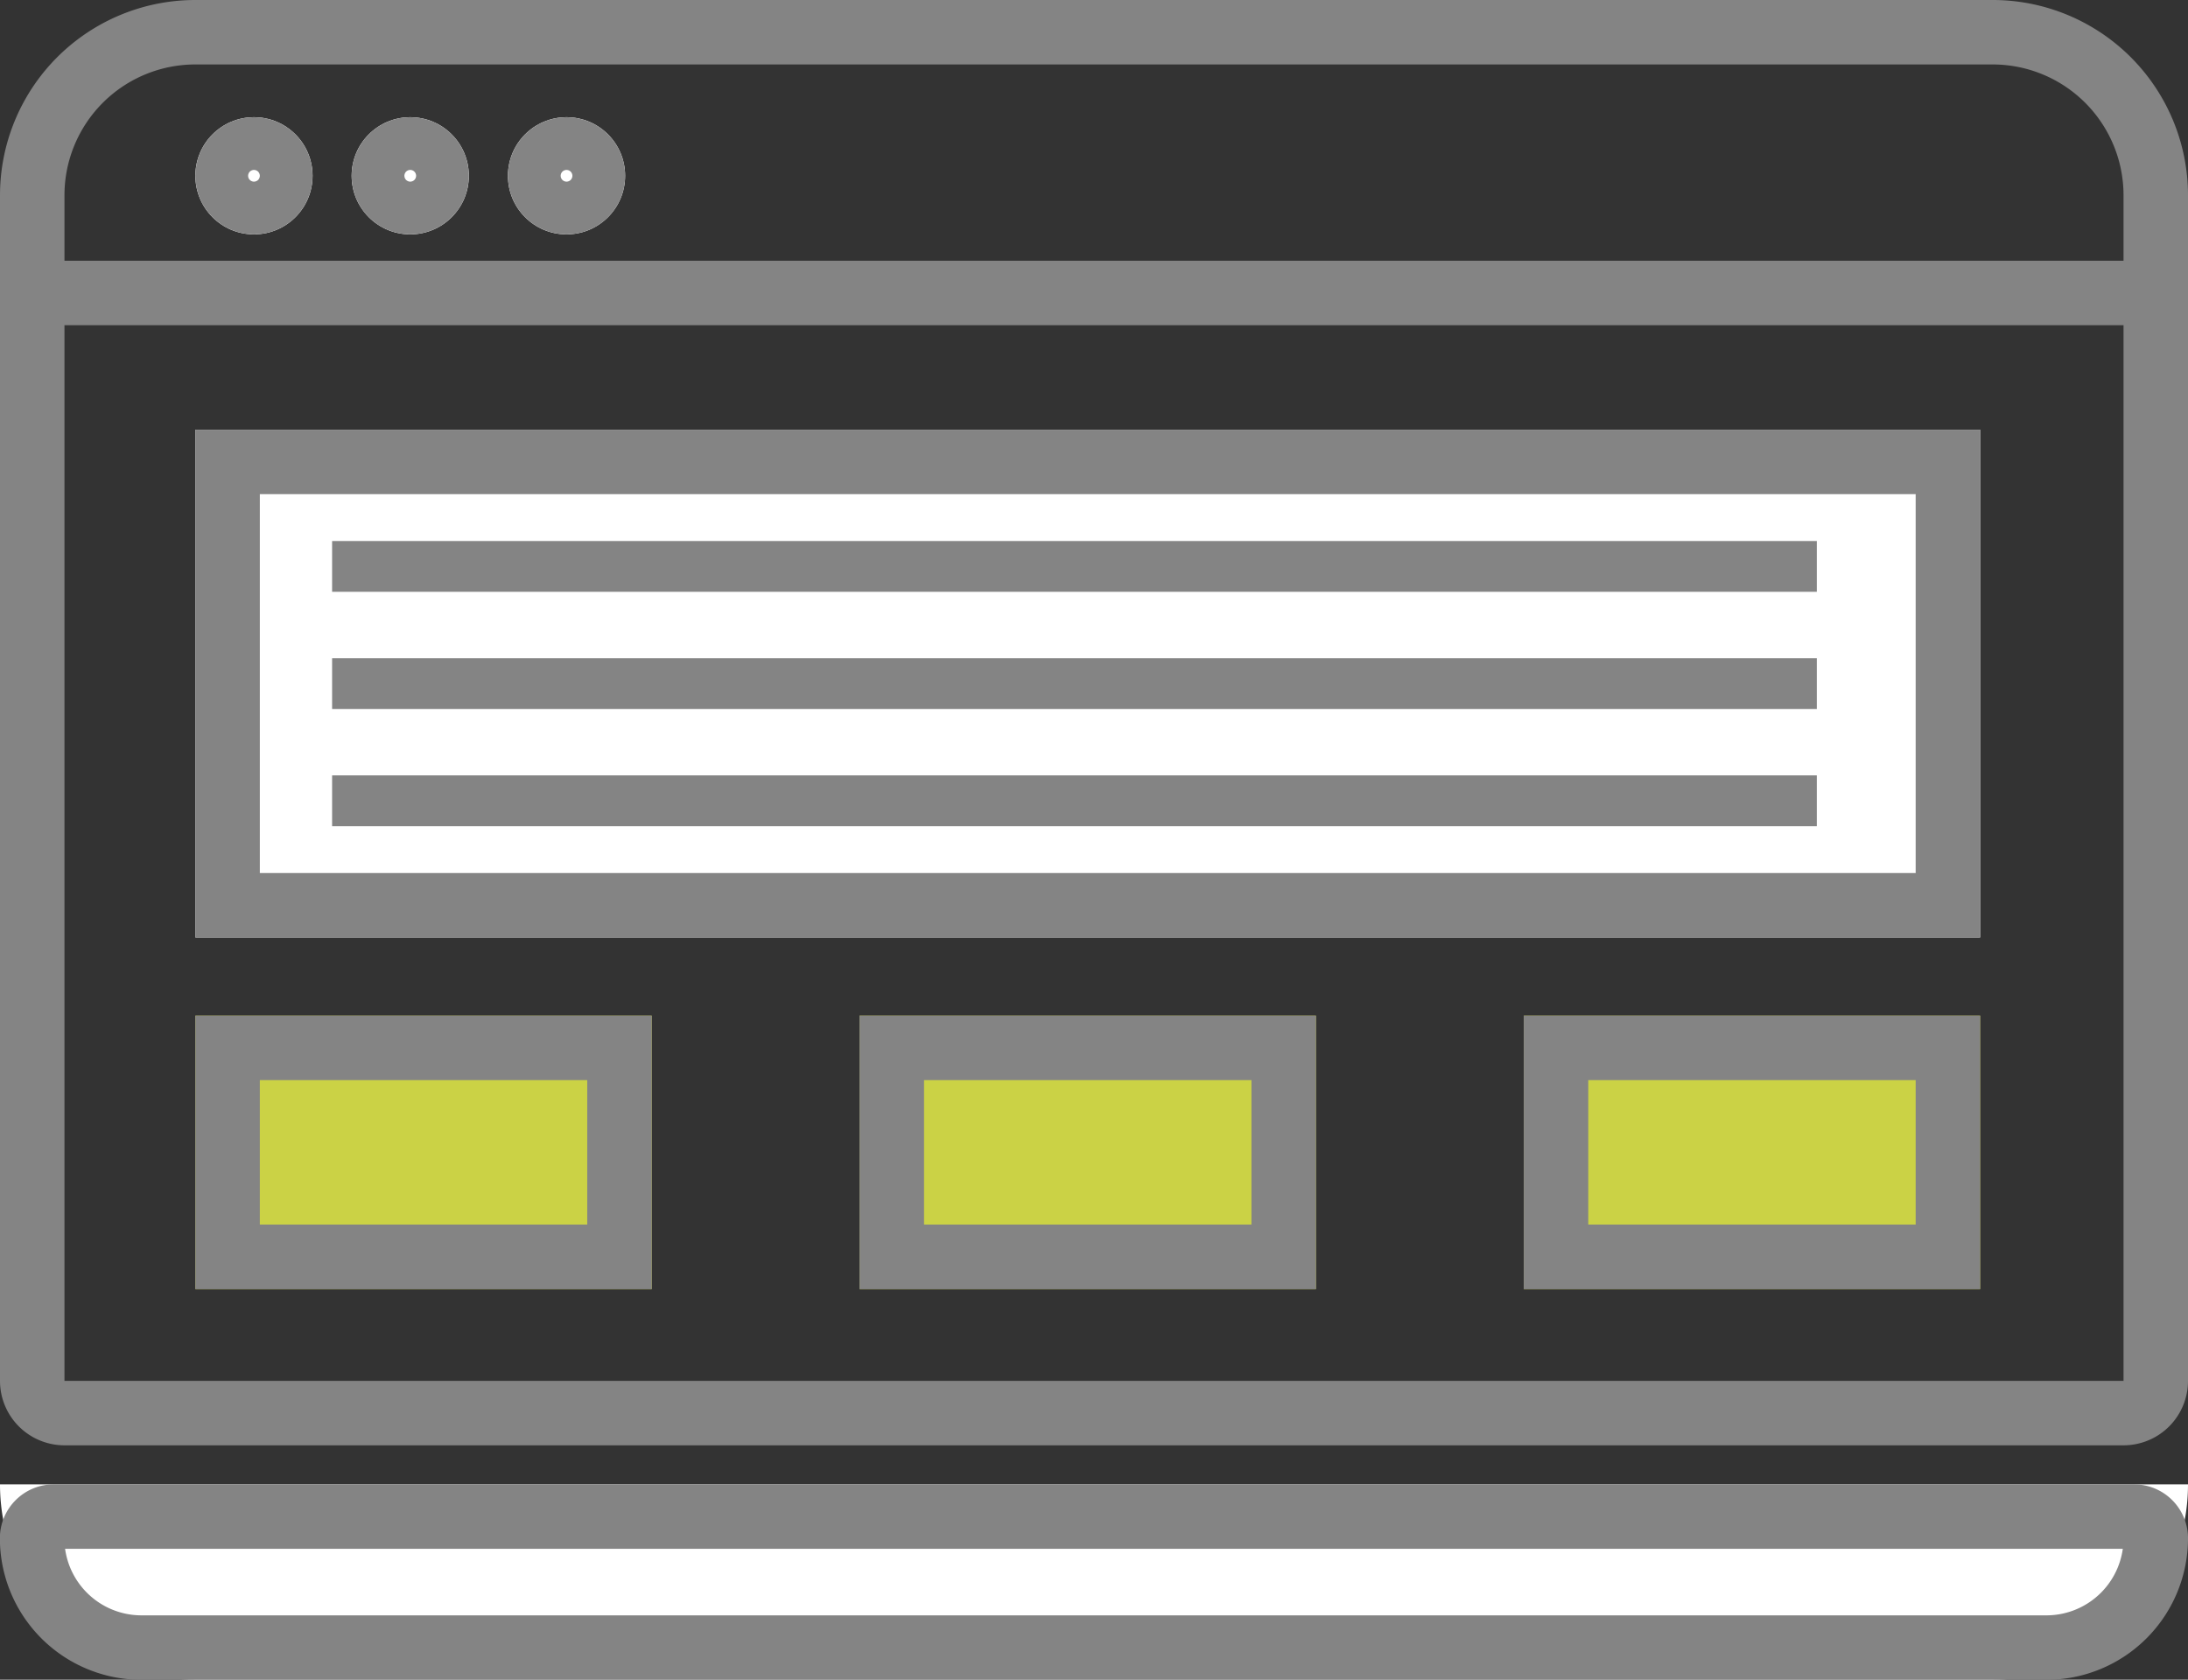 <svg viewBox="0 0 56 43" xmlns="http://www.w3.org/2000/svg"><rect x="0" y="0" width="56" height="43" fill="#333333" stroke="none"/><g stroke="#848484"><g stroke-width="1.65"><g fill="none"><path d="M5 0h46a5 5 0 0 1 5 5v32H0V5a5 5 0 0 1 5-5z" stroke="none"/><path d="M5 .825h46A4.175 4.175 0 0 1 55.175 5v30.35a.825.825 0 0 1-.825.825H1.65a.825.825 0 0 1-.825-.825V5A4.175 4.175 0 0 1 5 .825z"/></g><path d="M1.5 7.5h53" fill="none"/><g fill="#fff"><path d="M0 38h56a5 5 0 0 1-5 5H5a5 5 0 0 1-5-5z" stroke="none"/><path d="M1.378 38.825h53.244a.553.553 0 0 1 .553.553 2.8 2.8 0 0 1-2.8 2.8H3.622a2.8 2.8 0 0 1-2.8-2.8.553.553 0 0 1 .556-.553z" fill="none"/></g><g fill="#fff"><circle cx="6.5" cy="4.5" r="1.5" stroke="none"/><circle cx="6.5" cy="4.5" fill="none" r=".675"/></g><g fill="#fff"><circle cx="10.5" cy="4.5" r="1.5" stroke="none"/><circle cx="10.5" cy="4.5" fill="none" r=".675"/></g><g fill="#fff"><circle cx="14.5" cy="4.5" r="1.5" stroke="none"/><circle cx="14.5" cy="4.5" fill="none" r=".675"/></g><g fill="#fff"><path d="M5 11h45.68v13H5z" stroke="none"/><path d="M5.825 11.825h44.03v11.35H5.825z" fill="none"/></g></g><path d="M8.5 14.5h38M8.5 17.5h38M8.5 20.5h38" fill="none" stroke-width="1.3"/><g fill="#cbd245" stroke-width="1.65"><path d="M5 26h11.68v7H5z" stroke="none"/><path d="M5.825 26.825h10.03v5.35H5.825z" fill="none"/></g><g fill="#cbd245" stroke-width="1.65"><path d="M22 26h11.68v7H22z" stroke="none"/><path d="M22.825 26.825h10.03v5.35h-10.03z" fill="none"/></g><g fill="#cbd245" stroke-width="1.65"><path d="M39 26h11.68v7H39z" stroke="none"/><path d="M39.825 26.825h10.03v5.35h-10.03z" fill="none"/></g></g></svg>